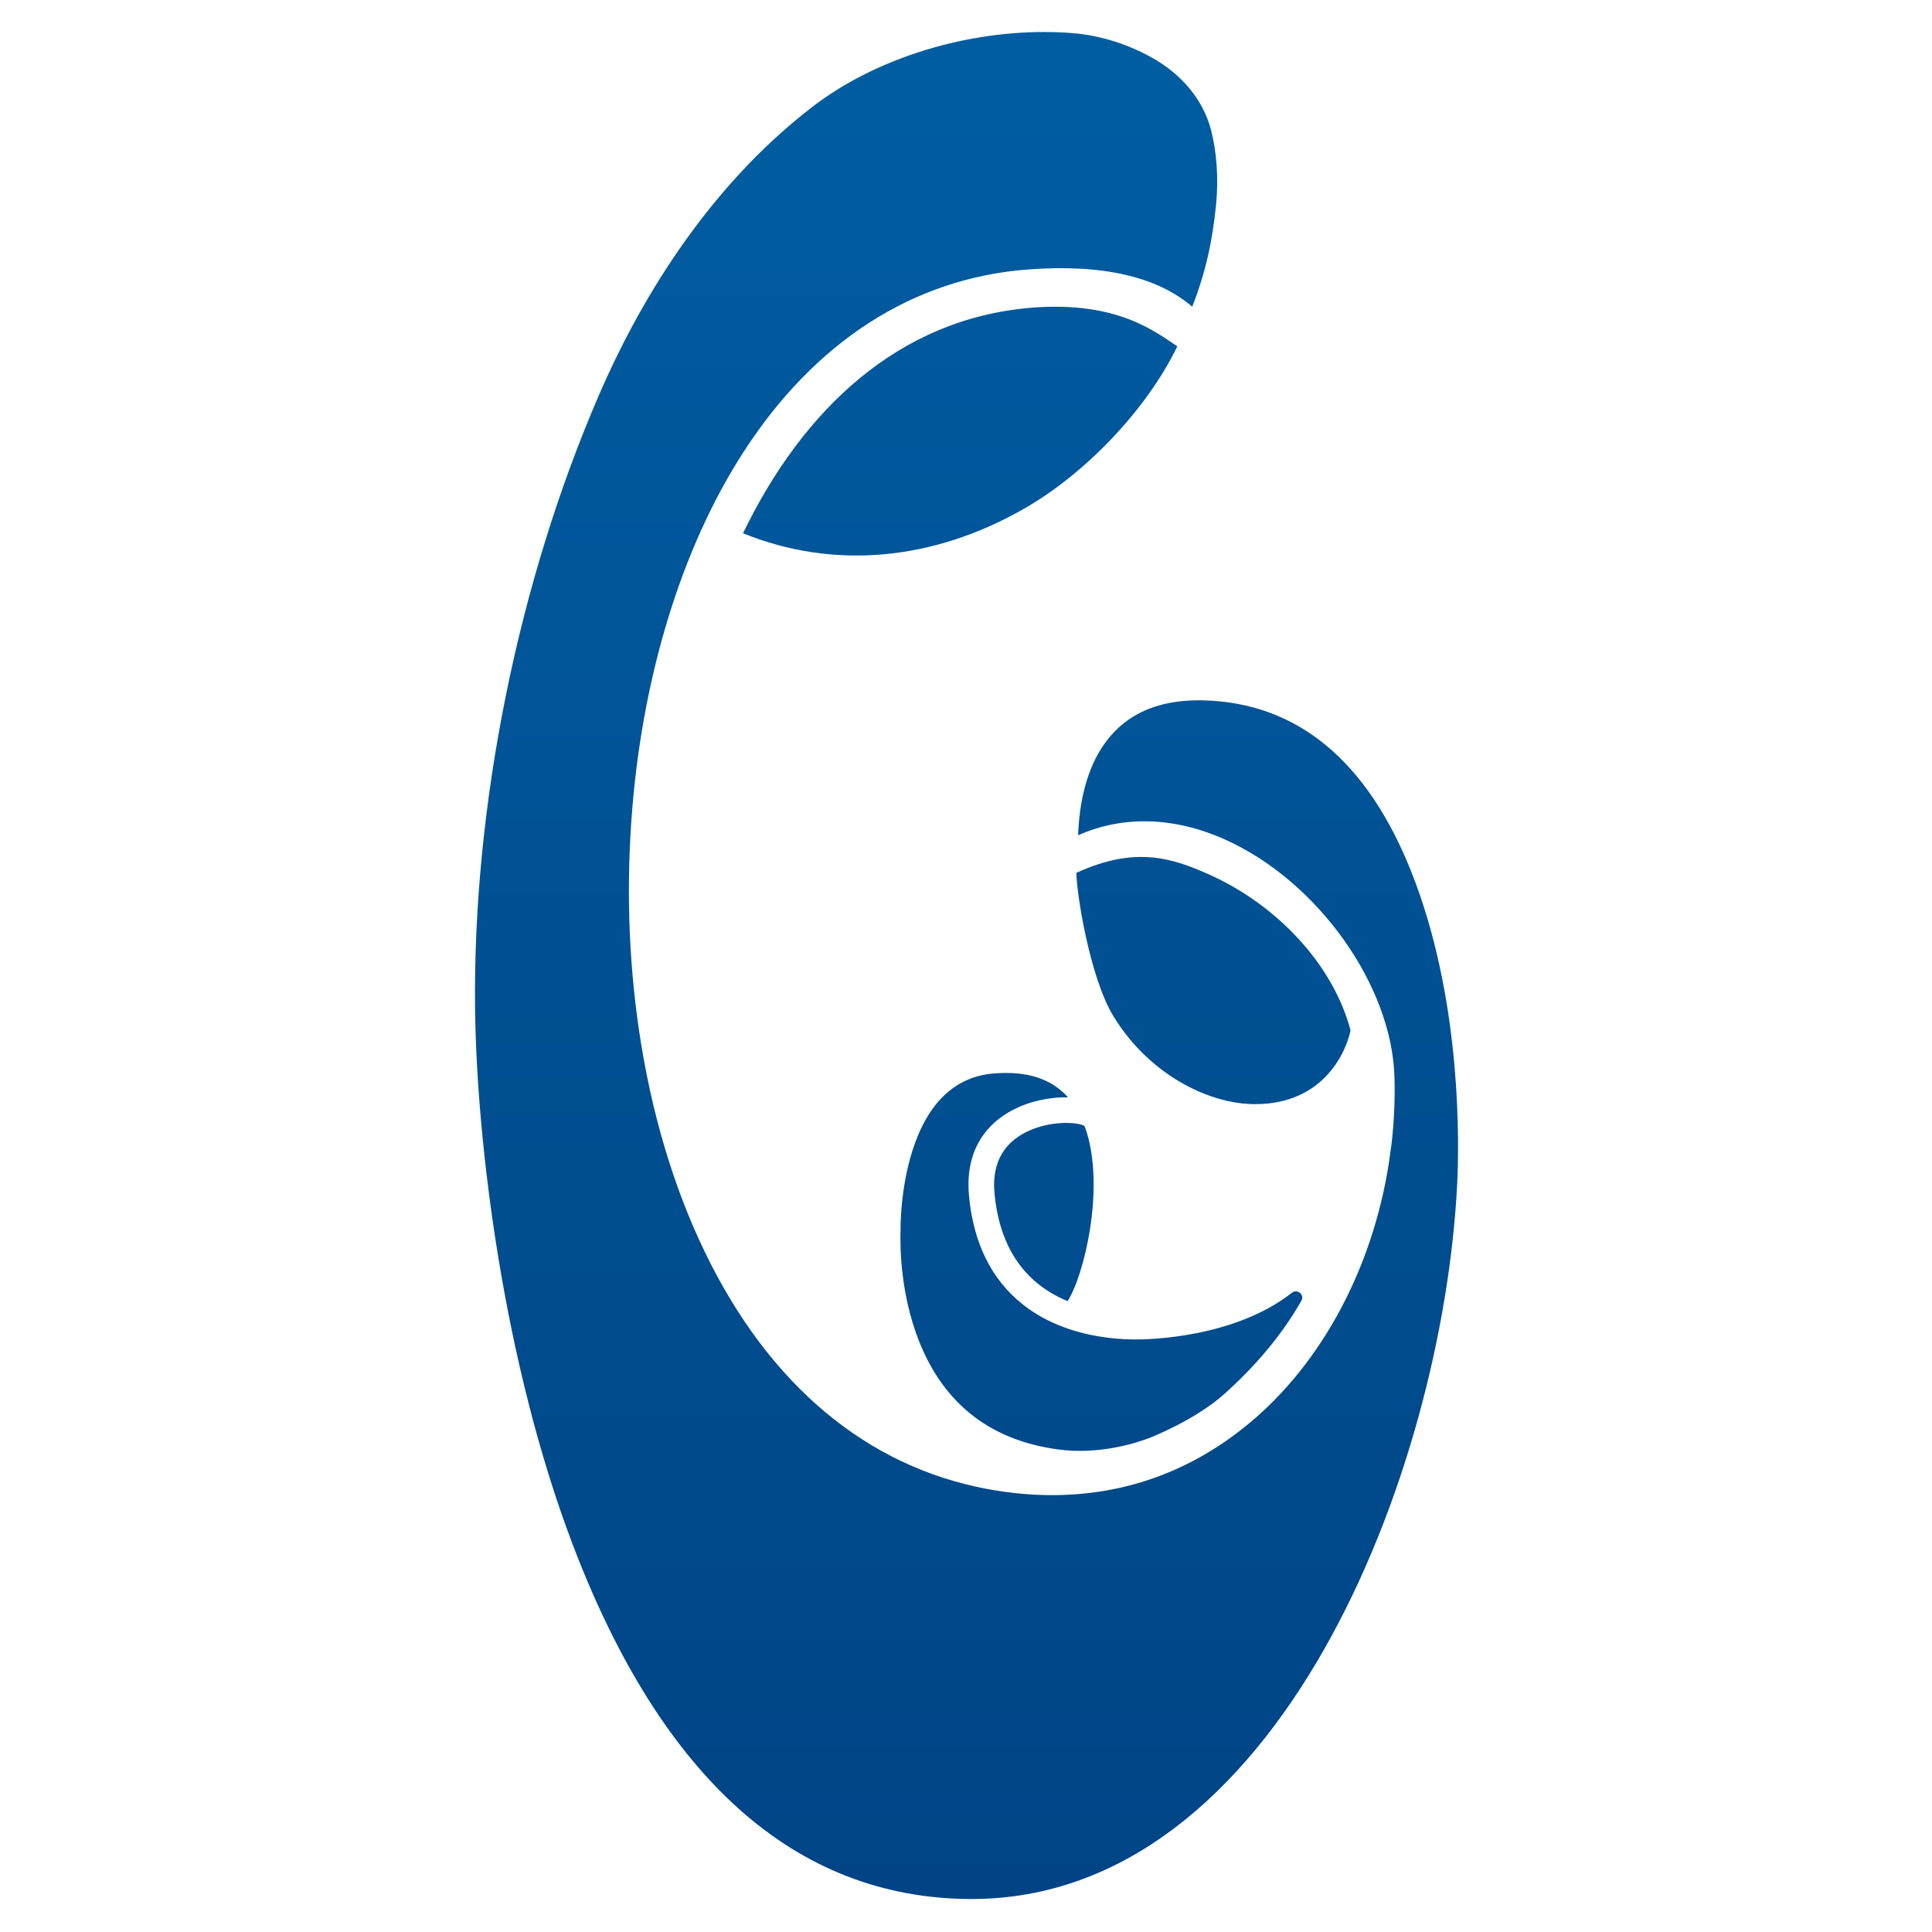 <?xml version="1.0" encoding="UTF-8"?><svg id="Calque_2" xmlns="http://www.w3.org/2000/svg" xmlns:xlink="http://www.w3.org/1999/xlink" viewBox="0 0 512 512"><defs><linearGradient id="Dégradé_sans_nom_2" x1="256.13" y1="9.77" x2="256.13" y2="543.06" gradientUnits="userSpaceOnUse"><stop offset="0" stop-color="#005da1"/><stop offset="1" stop-color="#004283"/></linearGradient><linearGradient id="Dégradé_sans_nom_20" x1="321.58" y1="9.77" x2="321.58" y2="543.06" gradientUnits="userSpaceOnUse"><stop offset="0" stop-color="#005da1"/><stop offset="1" stop-color="#004283"/></linearGradient><linearGradient id="Dégradé_sans_nom_20-2" x1="254.46" y1="9.77" x2="254.46" y2="543.06" xlink:href="#Dégradé_sans_nom_20"/><linearGradient id="Dégradé_sans_nom_20-3" x1="291.86" y1="9.77" x2="291.86" y2="543.06" xlink:href="#Dégradé_sans_nom_20"/><linearGradient id="Dégradé_sans_nom_20-4" x1="276.63" y1="9.77" x2="276.63" y2="543.06" xlink:href="#Dégradé_sans_nom_20"/></defs><g id="Calque_1-2"><rect width="512" height="512" style="fill:none;"/><path d="m321.16,185.7c-14.01-.87-23.81,3.51-29.75,13.38-3.42,5.68-5.39,13.46-5.7,22.29,11.77-5.28,25.37-4.94,38.84,1.07,24.56,10.95,44.32,38.62,45,63,.16,5.81-.09,11.7-.76,17.57l-.7,5.01c-4.31,28.04-17.83,53.26-37.12,69.23-15.22,12.6-32.79,18.98-52.23,18.98-6.54,0-13.28-.75-20.04-2.23-31.66-6.93-57.07-29.59-73.48-65.55-14.37-31.48-20.73-70.96-17.89-111.16,2.63-37.28,13.16-71.88,29.66-97.43,19-29.42,45.1-46.18,75.49-48.45,20.03-1.5,34.36,2.04,43.47,9.88,3.62-9.25,5.39-17.59,6.33-27.12.7-7.16.09-14.22-1.34-19.72-2.17-8.34-8.17-15.01-15.7-19.19-6.21-3.45-12.93-5.62-19.78-6.37-2.66-.26-5.62-.41-8.65-.41-22.38,0-45.39,7.42-61.53,19.84-29.08,22.37-46.73,53.71-56.42,76.07-21.6,49.82-33.61,109.25-32.96,163.05.42,35.24,7.47,93.6,25.95,142.09,23.57,61.85,58.89,93.38,104.98,93.73h.66c81.22,0,124.8-112.98,128.67-189.34.52-10.32,1.28-46.55-10.91-79.65-11.31-30.69-29.5-47.03-54.08-48.57Z" style="fill:url(#Dégradé_sans_nom_2);"/><path d="m357.91,273.06c-4.72-17.8-19.92-33.48-37.51-41.32-9.73-4.34-19.5-7.6-35.15-.43,0,4.91,3.44,27.56,9.85,38.05,9.36,15.28,25.05,23.23,37.48,23.25,18.62.03,24.32-14.49,25.32-19.54Z" style="fill:url(#Dégradé_sans_nom_20);"/><path d="m273.25,81.56c-35.15,2.9-60.5,26.99-76.34,59.76,23.92,9.71,50.33,7.4,74.77-6.68,15.82-9.11,32.07-25.83,40.32-42.86-5.58-3.65-15.78-12.12-38.76-10.22Z" style="fill:url(#Dégradé_sans_nom_20-2);"/><path d="m280.24,384.1c11.69,1.6,21.79-2.06,24.43-3.05,0,0,11.97-4.62,19.81-11.65,7.79-6.99,14.93-15.1,20.4-24.68.91-1.6-1.06-3.26-2.51-2.13-15.38,12.07-38.35,12.38-41.25,12.38-7.44,0-20.05-1.35-30.07-9.28-8.3-6.57-13.1-16.27-14.26-28.83-1.55-16.75,10.22-24.32,21.75-25.81,1.32-.17,2.88-.27,4.5-.24-4.39-4.94-10.85-7.03-19.59-6.34-10.33.82-17.63,7.74-21.69,20.59-3.22,10.2-3.1,20.37-3.09,20.48v.14s0,.15,0,.15c0,.13-.83,13.47,4.03,27.3,6.32,18.01,18.96,28.43,37.56,30.96Z" style="fill:url(#Dégradé_sans_nom_20-3);"/><path d="m270.76,300.65c-5.44,3.22-7.87,8.47-7.21,15.59.99,10.64,4.93,18.76,11.72,24.13,2.39,1.89,4.99,3.34,7.64,4.44,4.24-6.35,10.19-30.1,4.71-45.9-.22-.63-.48-.66-.35-.57-1.42-.96-9.78-1.68-16.51,2.31Z" style="fill:url(#Dégradé_sans_nom_20-4);"/></g></svg>